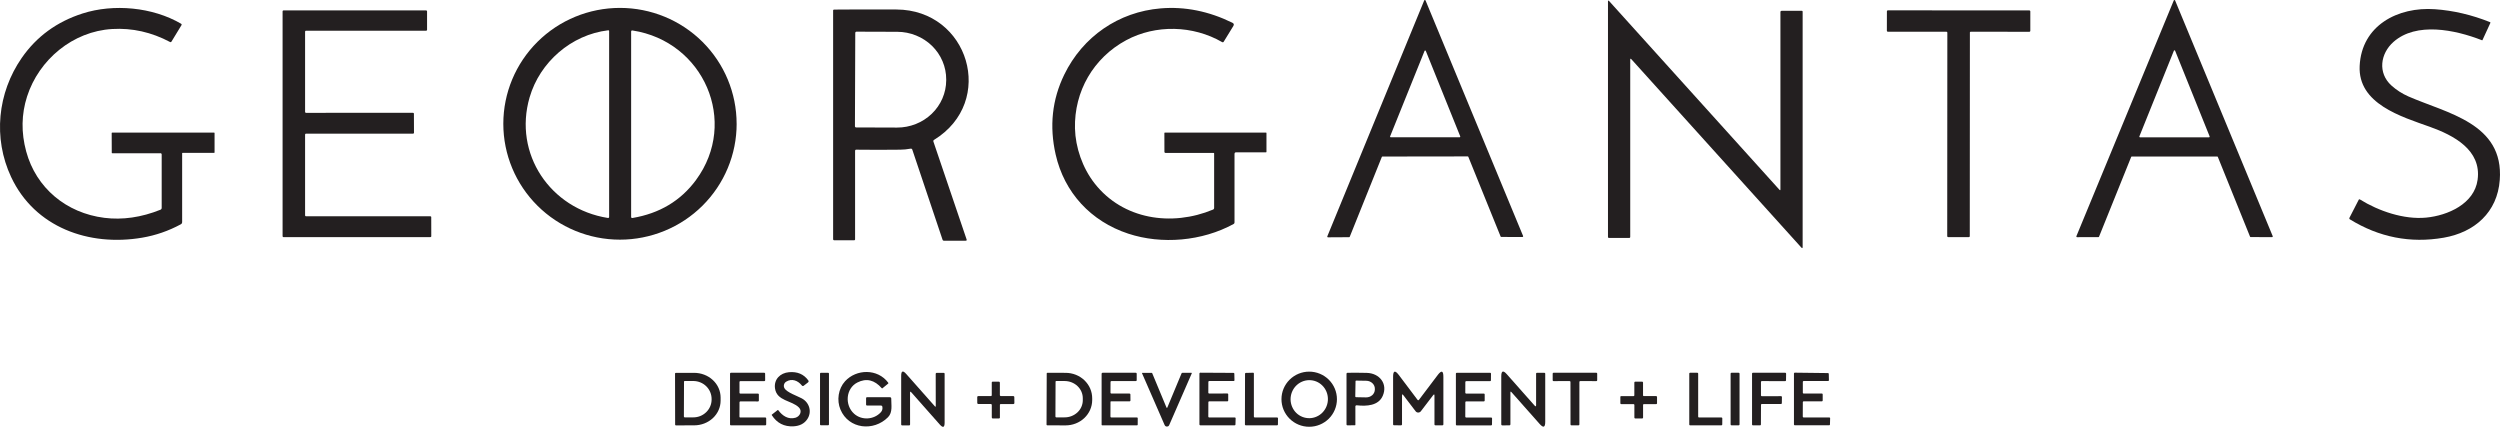 <svg width="205" height="35" viewBox="0 0 205 35" fill="none" xmlns="http://www.w3.org/2000/svg">
<g clip-path="url(#clip0_731_45)">
<path d="M113.307 12.875L110.681 19.411C110.676 19.421 110.669 19.432 110.66 19.439C110.649 19.446 110.639 19.45 110.626 19.45L108.895 19.46C108.886 19.46 108.875 19.457 108.866 19.453C108.857 19.448 108.85 19.441 108.845 19.434C108.84 19.425 108.836 19.416 108.836 19.405C108.836 19.397 108.836 19.386 108.841 19.377L116.786 0.035C116.791 0.025 116.798 0.016 116.807 0.009C116.818 0.002 116.829 0 116.841 0C116.852 0 116.864 0.004 116.873 0.009C116.882 0.016 116.891 0.025 116.894 0.035L124.894 19.352C124.898 19.361 124.899 19.372 124.898 19.381C124.898 19.39 124.892 19.4 124.887 19.407C124.882 19.416 124.874 19.421 124.866 19.427C124.857 19.432 124.848 19.434 124.837 19.434L123.106 19.43C123.093 19.43 123.082 19.427 123.072 19.419C123.063 19.413 123.054 19.404 123.05 19.393L120.405 12.864C120.4 12.854 120.393 12.843 120.384 12.836C120.373 12.829 120.363 12.826 120.35 12.826L113.362 12.836C113.35 12.836 113.337 12.84 113.328 12.847C113.318 12.854 113.31 12.863 113.305 12.875M113.988 11.18C113.988 11.18 113.982 11.197 113.984 11.206C113.984 11.215 113.988 11.224 113.993 11.231C113.998 11.238 114.006 11.245 114.013 11.249C114.02 11.254 114.029 11.256 114.038 11.256H119.689C119.689 11.256 119.707 11.254 119.714 11.249C119.721 11.245 119.728 11.238 119.733 11.231C119.739 11.224 119.74 11.215 119.742 11.206C119.742 11.197 119.742 11.189 119.739 11.18L116.916 4.176C116.912 4.166 116.905 4.157 116.894 4.15C116.885 4.143 116.875 4.141 116.864 4.141C116.853 4.141 116.843 4.145 116.832 4.15C116.823 4.157 116.816 4.166 116.813 4.176L113.99 11.18H113.988Z" fill="#231F20"/>
<path d="M133.679 4.895V19.428C133.679 19.451 133.67 19.472 133.654 19.488C133.638 19.504 133.617 19.513 133.594 19.513H131.942C131.919 19.513 131.896 19.506 131.88 19.49C131.864 19.474 131.854 19.453 131.854 19.43V0.129C131.854 0.033 131.886 0.021 131.953 0.093L145.91 15.557C145.967 15.619 145.995 15.608 145.995 15.525V0.994C145.995 0.923 146.031 0.888 146.102 0.888L147.744 0.885C147.753 0.885 147.764 0.885 147.773 0.89C147.782 0.893 147.789 0.899 147.796 0.906C147.803 0.913 147.808 0.92 147.812 0.929C147.816 0.937 147.817 0.946 147.817 0.957V20.247C147.817 20.361 147.78 20.376 147.704 20.292L133.773 4.858C133.711 4.789 133.679 4.801 133.679 4.895Z" fill="#231F20"/>
<path d="M181.808 12.833H174.811C174.798 12.833 174.788 12.838 174.777 12.843C174.768 12.85 174.759 12.859 174.756 12.87L172.121 19.409C172.116 19.419 172.109 19.428 172.1 19.435C172.091 19.442 172.078 19.444 172.068 19.444L170.32 19.448C170.311 19.448 170.301 19.446 170.292 19.441C170.283 19.435 170.276 19.43 170.27 19.421C170.265 19.413 170.262 19.404 170.26 19.395C170.26 19.386 170.26 19.375 170.265 19.366L178.251 0.034C178.256 0.023 178.263 0.014 178.274 0.009C178.283 0.002 178.293 0 178.304 0C178.316 0 178.327 0.004 178.336 0.009C178.345 0.014 178.354 0.023 178.357 0.034L186.362 19.363C186.362 19.363 186.368 19.381 186.366 19.391C186.366 19.4 186.362 19.411 186.357 19.418C186.352 19.425 186.344 19.432 186.336 19.437C186.327 19.441 186.318 19.444 186.307 19.444L184.558 19.441C184.545 19.441 184.535 19.437 184.524 19.432C184.515 19.425 184.506 19.416 184.503 19.405L181.863 12.87C181.858 12.859 181.85 12.85 181.842 12.843C181.833 12.836 181.82 12.835 181.81 12.835M175.429 11.183C175.429 11.183 175.424 11.201 175.426 11.21C175.426 11.219 175.429 11.227 175.435 11.235C175.44 11.242 175.447 11.247 175.454 11.252C175.461 11.256 175.47 11.259 175.479 11.259H181.139C181.139 11.259 181.157 11.258 181.164 11.252C181.171 11.249 181.178 11.242 181.184 11.235C181.189 11.227 181.191 11.219 181.193 11.21C181.193 11.201 181.193 11.192 181.189 11.183L178.359 4.159C178.355 4.148 178.348 4.139 178.339 4.134C178.331 4.129 178.32 4.125 178.309 4.125C178.299 4.125 178.288 4.129 178.279 4.134C178.27 4.139 178.263 4.148 178.259 4.159L175.429 11.183Z" fill="#231F20"/>
<path d="M13.146 12.566H9.208C9.18 12.564 9.164 12.55 9.164 12.524L9.158 10.917C9.158 10.887 9.173 10.873 9.203 10.873H17.551C17.579 10.873 17.594 10.887 17.594 10.915V12.494C17.594 12.522 17.579 12.536 17.551 12.536H14.975C14.975 12.536 14.964 12.536 14.961 12.538C14.956 12.54 14.952 12.543 14.948 12.547C14.945 12.55 14.941 12.556 14.94 12.559C14.938 12.564 14.936 12.57 14.936 12.575V18.205C14.936 18.291 14.899 18.355 14.822 18.395C13.821 18.936 12.765 19.301 11.654 19.49C7.295 20.232 2.851 18.65 0.913 14.516C-0.583 11.326 -0.205 7.609 1.786 4.743C3.002 2.993 4.664 1.78 6.773 1.104C9.31 0.29 12.518 0.581 14.845 1.944C14.899 1.976 14.909 2.018 14.877 2.071L14.06 3.412C14.031 3.459 13.992 3.47 13.941 3.443C12.422 2.638 10.844 2.283 9.201 2.379C5.973 2.566 3.191 4.89 2.22 7.911C1.753 9.366 1.728 10.867 2.147 12.416C2.958 15.415 5.439 17.47 8.554 17.862C10.047 18.049 11.58 17.828 13.153 17.2C13.222 17.172 13.258 17.12 13.258 17.046V12.676C13.258 12.6 13.22 12.562 13.144 12.562" fill="#231F20"/>
<path d="M60.405 10.15C60.405 11.399 60.158 12.633 59.676 13.786C59.196 14.939 58.49 15.986 57.602 16.869C56.713 17.752 55.658 18.452 54.498 18.928C53.337 19.405 52.092 19.652 50.837 19.652C48.3 19.652 45.867 18.651 44.073 16.869C42.279 15.088 41.272 12.67 41.272 10.15C41.272 7.63 42.279 5.213 44.073 3.431C45.867 1.649 48.3 0.648 50.837 0.648C53.374 0.648 55.808 1.649 57.602 3.431C59.395 5.213 60.403 7.63 60.403 10.15M43.43 7.975C42.077 12.621 45.131 17.124 49.837 17.871C49.911 17.883 49.949 17.851 49.949 17.777V2.552C49.949 2.543 49.949 2.532 49.945 2.523C49.941 2.514 49.934 2.507 49.927 2.5C49.92 2.493 49.911 2.49 49.902 2.486C49.893 2.483 49.883 2.483 49.874 2.483C46.83 2.846 44.265 5.109 43.431 7.975M57.075 14.756C60.586 9.991 57.714 3.399 51.868 2.499C51.792 2.486 51.753 2.518 51.753 2.596V17.775C51.751 17.853 51.79 17.887 51.87 17.874C54.085 17.5 55.82 16.462 57.077 14.756" fill="#231F20"/>
<path d="M101.23 12.621V18.245C101.23 18.27 101.223 18.293 101.212 18.314C101.2 18.335 101.182 18.351 101.161 18.364C98.576 19.782 95.26 20.064 92.517 19.16C89.447 18.148 87.273 15.791 86.564 12.671C86.038 10.352 86.272 8.167 87.27 6.117C88.788 3 91.721 0.975 95.179 0.687C97.161 0.523 99.12 0.917 101.056 1.865C101.18 1.927 101.205 2.015 101.134 2.133L100.345 3.419C100.311 3.472 100.266 3.483 100.211 3.451C97.826 2.072 94.766 1.997 92.352 3.295C89.666 4.74 88.075 7.491 88.148 10.532C88.187 12.091 88.761 13.767 89.762 15.044C92.077 18 96.067 18.604 99.47 17.186C99.497 17.175 99.518 17.156 99.534 17.133C99.55 17.108 99.559 17.082 99.559 17.053V12.579C99.559 12.568 99.554 12.557 99.546 12.55C99.539 12.543 99.529 12.538 99.516 12.538H95.568C95.545 12.538 95.523 12.527 95.507 12.512C95.492 12.496 95.483 12.475 95.483 12.451L95.479 10.915C95.479 10.887 95.493 10.873 95.523 10.873H103.808C103.836 10.873 103.85 10.887 103.85 10.915V12.448C103.852 12.476 103.838 12.49 103.809 12.49H101.36C101.274 12.492 101.232 12.534 101.232 12.619" fill="#231F20"/>
<path d="M203.514 3.297C201.292 2.428 198.133 1.789 196.27 3.433C195.186 4.39 194.955 5.976 196.096 7.011C196.507 7.381 196.969 7.678 197.481 7.904C200.65 9.296 205.331 10.101 204.981 14.759C204.784 17.408 202.921 19.052 200.38 19.492C197.646 19.965 195.079 19.46 192.679 17.979C192.661 17.968 192.649 17.95 192.644 17.931C192.638 17.912 192.64 17.89 192.649 17.871L193.417 16.377C193.417 16.377 193.428 16.361 193.435 16.356C193.442 16.35 193.451 16.345 193.46 16.343C193.468 16.342 193.477 16.34 193.488 16.343C193.497 16.343 193.506 16.349 193.513 16.354C195.038 17.304 197.122 18.021 198.947 17.844C200.711 17.673 202.894 16.723 203.164 14.74C203.5 12.289 201.177 11.092 199.266 10.405C196.915 9.564 193.34 8.52 193.492 5.402C193.653 2.094 196.613 0.539 199.664 0.756C201.173 0.862 202.681 1.215 204.183 1.815C204.215 1.828 204.224 1.851 204.209 1.882L203.566 3.281C203.555 3.304 203.537 3.311 203.514 3.302" fill="#231F20"/>
<path d="M76.54 11.612L79.26 19.628C79.287 19.702 79.26 19.739 79.18 19.739H77.411C77.349 19.741 77.308 19.712 77.288 19.654L74.81 12.276C74.787 12.207 74.739 12.179 74.665 12.191C74.377 12.245 74.094 12.271 73.818 12.274C72.652 12.289 71.445 12.289 70.197 12.274C70.176 12.274 70.156 12.283 70.14 12.299C70.126 12.315 70.117 12.336 70.117 12.357V19.617C70.117 19.674 70.089 19.702 70.032 19.702H68.403C68.38 19.702 68.359 19.693 68.341 19.677C68.325 19.661 68.316 19.64 68.316 19.617V0.865C68.316 0.812 68.343 0.786 68.396 0.786C69.536 0.773 71.239 0.771 73.507 0.779C79.436 0.8 81.713 8.322 76.593 11.469C76.538 11.503 76.52 11.55 76.542 11.612M70.132 2.695L70.105 10.353C70.105 10.366 70.107 10.38 70.112 10.39C70.117 10.403 70.124 10.413 70.133 10.422C70.142 10.431 70.153 10.438 70.165 10.443C70.178 10.449 70.19 10.45 70.203 10.45L73.557 10.461C74.622 10.464 75.646 10.058 76.401 9.333C77.157 8.607 77.585 7.618 77.589 6.588V6.514C77.591 6.004 77.489 5.497 77.288 5.024C77.088 4.55 76.794 4.121 76.423 3.758C76.051 3.396 75.609 3.108 75.121 2.91C74.634 2.712 74.112 2.61 73.584 2.608L70.229 2.597C70.204 2.597 70.179 2.608 70.162 2.626C70.144 2.643 70.133 2.668 70.132 2.693" fill="#231F20"/>
<path d="M25.017 11.028V17.664C25.017 17.682 25.024 17.701 25.038 17.714C25.051 17.726 25.069 17.735 25.088 17.735H35.291C35.308 17.735 35.328 17.742 35.34 17.756C35.355 17.768 35.362 17.786 35.362 17.806L35.365 19.372C35.365 19.39 35.358 19.409 35.344 19.421C35.331 19.434 35.314 19.443 35.294 19.443H23.243C23.225 19.443 23.206 19.436 23.193 19.421C23.181 19.409 23.172 19.39 23.172 19.372V0.924C23.172 0.904 23.179 0.887 23.193 0.874C23.206 0.862 23.225 0.853 23.243 0.853H34.947C34.965 0.855 34.985 0.862 34.997 0.876C35.01 0.888 35.019 0.906 35.019 0.925V2.448C35.02 2.465 35.013 2.483 34.999 2.497C34.986 2.509 34.969 2.518 34.949 2.518H25.088C25.07 2.518 25.051 2.525 25.038 2.539C25.026 2.554 25.017 2.569 25.017 2.589V9.183C25.017 9.2 25.024 9.218 25.038 9.232C25.051 9.245 25.069 9.253 25.088 9.253L33.87 9.25C33.888 9.25 33.907 9.257 33.92 9.269C33.932 9.282 33.941 9.301 33.941 9.319L33.947 10.889C33.947 10.906 33.94 10.926 33.925 10.938C33.911 10.952 33.893 10.959 33.876 10.959H25.088C25.07 10.959 25.051 10.966 25.038 10.98C25.026 10.993 25.017 11.012 25.017 11.03" fill="#231F20"/>
<path d="M161.531 2.675L161.522 19.372C161.522 19.391 161.514 19.409 161.501 19.423C161.487 19.437 161.469 19.444 161.45 19.444H159.745C159.725 19.444 159.707 19.435 159.693 19.421C159.679 19.407 159.672 19.39 159.672 19.37L159.682 2.674C159.682 2.654 159.675 2.637 159.661 2.622C159.647 2.608 159.629 2.601 159.61 2.601H154.796C154.776 2.599 154.758 2.592 154.744 2.578C154.73 2.564 154.723 2.546 154.723 2.527L154.726 0.92C154.726 0.901 154.733 0.883 154.748 0.869C154.762 0.855 154.78 0.848 154.799 0.848L166.413 0.855C166.432 0.855 166.45 0.862 166.464 0.876C166.479 0.89 166.486 0.908 166.486 0.927V2.534C166.486 2.554 166.477 2.571 166.464 2.585C166.45 2.599 166.432 2.606 166.413 2.606L161.599 2.603C161.599 2.603 161.581 2.605 161.572 2.608C161.563 2.612 161.556 2.617 161.549 2.624C161.542 2.631 161.537 2.638 161.533 2.647C161.53 2.656 161.528 2.665 161.528 2.675" fill="#231F20"/>
<path d="M74.624 32.199L74.627 34.794C74.627 34.855 74.597 34.885 74.537 34.884H73.987C73.927 34.884 73.897 34.853 73.897 34.794V30.822C73.897 30.405 74.035 30.354 74.312 30.667L76.657 33.316C76.707 33.372 76.732 33.361 76.732 33.289L76.728 30.656C76.728 30.645 76.73 30.635 76.736 30.624C76.739 30.614 76.746 30.605 76.753 30.598C76.76 30.591 76.771 30.584 76.78 30.58C76.791 30.577 76.801 30.575 76.812 30.575H77.377C77.432 30.575 77.459 30.603 77.459 30.656V34.656C77.459 35.058 77.326 35.108 77.057 34.806L74.72 32.164C74.657 32.092 74.625 32.104 74.625 32.198" fill="#231F20"/>
<path d="M117.516 32.408L116.51 33.723C116.485 33.757 116.451 33.783 116.414 33.801C116.377 33.819 116.336 33.829 116.293 33.829C116.25 33.829 116.211 33.82 116.174 33.801C116.137 33.783 116.105 33.755 116.08 33.723L115.07 32.401C115.001 32.309 114.965 32.321 114.965 32.436V34.79C114.963 34.848 114.935 34.878 114.876 34.876L114.32 34.873C114.263 34.873 114.234 34.845 114.234 34.788V30.901C114.234 30.389 114.391 30.338 114.702 30.748L116.243 32.793C116.243 32.793 116.257 32.807 116.266 32.812C116.275 32.817 116.286 32.819 116.297 32.819C116.307 32.819 116.318 32.817 116.327 32.812C116.336 32.807 116.343 32.801 116.35 32.793L117.893 30.751C118.204 30.34 118.359 30.391 118.357 30.905V34.79C118.357 34.848 118.327 34.876 118.268 34.876H117.715C117.656 34.878 117.626 34.848 117.626 34.79V32.443C117.626 32.323 117.591 32.312 117.518 32.408" fill="#231F20"/>
<path d="M125.847 33.264C125.921 33.349 125.96 33.336 125.96 33.223V30.651C125.959 30.598 125.985 30.571 126.039 30.571H126.627C126.682 30.571 126.709 30.596 126.709 30.649V34.59C126.709 35.051 126.556 35.108 126.25 34.763L123.939 32.155C123.882 32.09 123.854 32.1 123.854 32.187V34.784C123.854 34.846 123.823 34.878 123.761 34.878L123.198 34.882C123.136 34.882 123.104 34.85 123.104 34.788V30.861C123.104 30.4 123.256 30.343 123.562 30.689L125.845 33.267L125.847 33.264Z" fill="#231F20"/>
<path d="M64.326 31.832C64.516 32.181 65.384 32.471 65.748 32.669C66.386 33.013 66.596 33.788 66.193 34.38C65.949 34.737 65.576 34.929 65.073 34.958C64.301 35 63.706 34.696 63.286 34.041C63.275 34.023 63.277 34.009 63.293 33.997L63.759 33.631C63.784 33.614 63.803 33.615 63.823 33.64C64.155 34.097 64.644 34.424 65.231 34.253C65.592 34.147 65.807 33.712 65.515 33.418C64.93 32.821 63.693 32.9 63.549 31.841C63.451 31.11 63.972 30.583 64.698 30.52C65.384 30.46 65.91 30.684 66.276 31.187C66.324 31.254 66.315 31.313 66.249 31.364L65.91 31.625C65.851 31.671 65.798 31.666 65.75 31.606C65.414 31.191 64.923 31.016 64.466 31.297C64.379 31.352 64.315 31.436 64.289 31.535C64.262 31.634 64.274 31.74 64.324 31.828" fill="#231F20"/>
<path d="M72.229 33.254H71.106C71.049 33.254 71.019 33.225 71.019 33.169V32.658C71.019 32.6 71.045 32.572 71.104 32.572H72.963C73.043 32.572 73.083 32.611 73.083 32.69C73.077 33.187 73.216 33.806 72.82 34.209C71.634 35.406 69.589 35.182 68.918 33.584C68.596 32.821 68.738 31.874 69.296 31.262C70.219 30.252 71.965 30.209 72.835 31.382C72.857 31.41 72.853 31.436 72.825 31.459L72.357 31.841C72.34 31.855 72.322 31.855 72.308 31.837C71.707 31.15 71.04 30.991 70.306 31.364C69.355 31.844 69.245 33.217 70.039 33.928C70.665 34.488 71.664 34.423 72.229 33.804C72.34 33.683 72.382 33.536 72.356 33.363C72.345 33.291 72.3 33.254 72.228 33.254" fill="#231F20"/>
<path d="M109.629 32.734C109.629 33.333 109.389 33.909 108.963 34.333C108.536 34.756 107.958 34.995 107.354 34.995C106.749 34.995 106.173 34.756 105.747 34.333C105.32 33.909 105.08 33.335 105.08 32.734C105.08 32.134 105.32 31.56 105.747 31.136C106.173 30.712 106.751 30.474 107.354 30.474C107.956 30.474 108.536 30.712 108.963 31.136C109.389 31.56 109.629 32.134 109.629 32.734ZM107.231 34.287C107.635 34.319 108.038 34.186 108.348 33.918C108.657 33.649 108.851 33.266 108.884 32.853C108.9 32.648 108.877 32.443 108.817 32.249C108.755 32.055 108.657 31.873 108.527 31.717C108.397 31.562 108.237 31.433 108.06 31.341C107.882 31.248 107.686 31.193 107.485 31.177C107.08 31.145 106.678 31.278 106.369 31.546C106.06 31.814 105.866 32.198 105.832 32.609C105.816 32.814 105.839 33.019 105.9 33.213C105.962 33.407 106.06 33.587 106.189 33.745C106.319 33.9 106.477 34.029 106.657 34.121C106.835 34.214 107.03 34.269 107.231 34.285" fill="#231F20"/>
<path d="M55.352 30.638C55.352 30.62 55.359 30.605 55.369 30.594C55.382 30.582 55.398 30.576 55.414 30.576L56.914 30.573C57.199 30.573 57.481 30.624 57.746 30.725C58.009 30.825 58.249 30.974 58.452 31.163C58.654 31.35 58.815 31.572 58.923 31.818C59.033 32.063 59.088 32.326 59.09 32.591V32.854C59.09 33.389 58.862 33.905 58.457 34.285C58.05 34.664 57.499 34.878 56.923 34.878L55.423 34.882C55.405 34.882 55.389 34.874 55.378 34.864C55.366 34.852 55.361 34.836 55.361 34.82L55.353 30.642L55.352 30.638ZM56.089 31.307L56.079 34.157C56.079 34.175 56.086 34.193 56.098 34.205C56.111 34.218 56.128 34.225 56.146 34.225H56.843C57.04 34.226 57.236 34.189 57.419 34.117C57.602 34.043 57.767 33.935 57.908 33.799C58.048 33.663 58.16 33.501 58.237 33.322C58.313 33.144 58.352 32.953 58.352 32.759V32.718C58.352 32.328 58.196 31.954 57.915 31.676C57.634 31.399 57.252 31.244 56.852 31.242H56.155C56.155 31.242 56.137 31.242 56.128 31.246C56.121 31.249 56.112 31.254 56.107 31.26C56.102 31.265 56.096 31.274 56.093 31.281C56.089 31.288 56.087 31.297 56.087 31.306" fill="#231F20"/>
<path d="M60.699 34.234H62.763C62.781 34.235 62.797 34.242 62.809 34.255C62.821 34.267 62.828 34.283 62.828 34.301V34.809C62.827 34.827 62.82 34.843 62.807 34.855C62.795 34.868 62.779 34.875 62.761 34.875L59.929 34.878C59.911 34.878 59.895 34.871 59.883 34.859C59.87 34.846 59.863 34.831 59.863 34.813V30.631C59.863 30.614 59.87 30.598 59.883 30.585C59.895 30.573 59.911 30.566 59.929 30.566H62.674C62.692 30.566 62.708 30.575 62.72 30.587C62.733 30.599 62.74 30.615 62.74 30.633L62.743 31.186C62.743 31.203 62.736 31.219 62.724 31.232C62.711 31.244 62.695 31.251 62.677 31.251H60.704C60.686 31.251 60.67 31.258 60.658 31.27C60.645 31.283 60.638 31.299 60.638 31.316V32.21C60.638 32.228 60.644 32.243 60.656 32.256C60.669 32.268 60.685 32.275 60.702 32.275H62.16C62.178 32.275 62.194 32.282 62.206 32.295C62.219 32.307 62.226 32.323 62.226 32.341V32.853C62.226 32.87 62.221 32.886 62.208 32.899C62.196 32.911 62.18 32.918 62.162 32.918L60.706 32.915C60.688 32.915 60.672 32.922 60.66 32.934C60.647 32.946 60.64 32.962 60.64 32.98L60.635 34.174C60.635 34.191 60.642 34.207 60.654 34.22C60.667 34.232 60.683 34.239 60.701 34.239" fill="#231F20"/>
<path d="M67.907 30.567H67.31C67.272 30.567 67.242 30.597 67.242 30.634V34.806C67.242 34.843 67.272 34.873 67.31 34.873H67.907C67.944 34.873 67.975 34.843 67.975 34.806V30.634C67.975 30.597 67.944 30.567 67.907 30.567Z" fill="#231F20"/>
<path d="M85.829 30.626C85.829 30.61 85.836 30.596 85.845 30.585C85.856 30.574 85.871 30.567 85.886 30.567L87.384 30.573C87.671 30.573 87.955 30.629 88.22 30.733C88.485 30.839 88.725 30.993 88.926 31.187C89.126 31.381 89.288 31.611 89.397 31.863C89.505 32.116 89.56 32.388 89.56 32.66V32.81C89.558 33.361 89.326 33.889 88.917 34.278C88.506 34.666 87.951 34.883 87.372 34.882L85.873 34.876C85.857 34.876 85.843 34.869 85.832 34.858C85.822 34.848 85.816 34.832 85.816 34.818L85.831 30.624L85.829 30.626ZM86.556 31.305L86.545 34.159C86.545 34.177 86.552 34.193 86.565 34.205C86.577 34.218 86.593 34.224 86.611 34.224H87.29C87.486 34.226 87.681 34.191 87.863 34.12C88.044 34.05 88.209 33.947 88.348 33.818C88.487 33.688 88.599 33.534 88.673 33.363C88.748 33.193 88.789 33.01 88.789 32.826V32.653C88.789 32.28 88.632 31.922 88.355 31.659C88.076 31.394 87.695 31.245 87.299 31.244H86.62C86.611 31.242 86.602 31.244 86.595 31.247C86.588 31.251 86.581 31.256 86.574 31.261C86.568 31.267 86.563 31.274 86.559 31.283C86.556 31.29 86.554 31.299 86.554 31.307" fill="#231F20"/>
<path d="M91.102 32.911C91.075 32.911 91.061 32.925 91.061 32.952L91.056 34.16C91.056 34.209 91.079 34.232 91.128 34.232C91.831 34.232 92.533 34.234 93.235 34.234C93.274 34.234 93.294 34.253 93.294 34.294C93.294 34.294 93.294 34.47 93.292 34.822C93.292 34.857 93.274 34.875 93.24 34.875H90.375C90.364 34.875 90.353 34.871 90.344 34.862C90.337 34.855 90.332 34.843 90.332 34.832V30.652C90.332 30.63 90.341 30.607 90.357 30.591C90.373 30.575 90.396 30.566 90.419 30.566H93.121C93.18 30.566 93.21 30.596 93.21 30.652V31.163C93.21 31.219 93.182 31.248 93.125 31.248H91.15C91.093 31.248 91.064 31.276 91.064 31.332L91.059 32.185C91.059 32.242 91.088 32.272 91.146 32.272H92.608C92.664 32.273 92.693 32.302 92.693 32.356L92.698 32.823C92.698 32.881 92.668 32.911 92.609 32.911H91.105H91.102Z" fill="#231F20"/>
<path d="M95.652 33.421C95.652 33.421 95.659 33.432 95.666 33.437C95.672 33.441 95.679 33.443 95.686 33.443C95.693 33.443 95.7 33.441 95.706 33.437C95.713 33.434 95.716 33.428 95.72 33.421L96.886 30.619C96.898 30.587 96.922 30.571 96.955 30.571H97.693C97.693 30.571 97.704 30.571 97.709 30.573C97.714 30.577 97.718 30.58 97.722 30.584C97.725 30.587 97.727 30.593 97.727 30.599C97.727 30.605 97.727 30.61 97.725 30.615L95.869 34.87C95.857 34.896 95.839 34.919 95.818 34.937C95.796 34.954 95.768 34.967 95.739 34.972C95.624 34.993 95.542 34.951 95.496 34.846C94.936 33.568 94.321 32.155 93.647 30.608C93.645 30.605 93.644 30.599 93.645 30.596C93.645 30.591 93.645 30.587 93.649 30.584C93.649 30.58 93.654 30.577 93.658 30.575C93.661 30.573 93.665 30.571 93.67 30.573H94.433C94.456 30.573 94.472 30.584 94.481 30.603L95.654 33.423L95.652 33.421Z" fill="#231F20"/>
<path d="M99.148 34.234H101.257C101.257 34.234 101.274 34.235 101.281 34.239C101.289 34.242 101.297 34.248 101.303 34.253C101.31 34.258 101.313 34.267 101.317 34.274C101.321 34.283 101.322 34.292 101.322 34.299L101.308 34.813C101.308 34.829 101.301 34.846 101.289 34.857C101.276 34.869 101.26 34.875 101.244 34.875H98.419C98.403 34.873 98.385 34.866 98.373 34.853C98.361 34.841 98.353 34.825 98.353 34.807V30.626C98.353 30.608 98.361 30.592 98.373 30.58C98.385 30.568 98.403 30.561 98.419 30.561L101.15 30.576C101.168 30.576 101.184 30.584 101.196 30.594C101.209 30.607 101.216 30.622 101.216 30.638L101.226 31.179C101.226 31.179 101.226 31.196 101.221 31.203C101.217 31.21 101.214 31.219 101.207 31.224C101.201 31.23 101.193 31.235 101.185 31.239C101.178 31.242 101.169 31.244 101.161 31.244H99.152C99.134 31.244 99.118 31.251 99.106 31.263C99.093 31.276 99.086 31.292 99.086 31.309L99.082 32.205C99.082 32.222 99.09 32.238 99.102 32.251C99.114 32.263 99.13 32.27 99.148 32.27L100.649 32.266C100.666 32.266 100.682 32.273 100.695 32.286C100.707 32.298 100.714 32.314 100.714 32.332V32.846C100.713 32.863 100.705 32.879 100.693 32.892C100.681 32.904 100.665 32.911 100.647 32.911L99.152 32.907C99.134 32.907 99.118 32.914 99.106 32.927C99.093 32.939 99.086 32.955 99.086 32.973L99.081 34.166C99.081 34.184 99.088 34.2 99.1 34.212C99.113 34.225 99.129 34.232 99.146 34.232" fill="#231F20"/>
<path d="M102.884 34.232H104.729C104.747 34.232 104.763 34.241 104.775 34.253C104.788 34.265 104.795 34.281 104.795 34.299L104.791 34.811C104.791 34.829 104.784 34.844 104.772 34.857C104.759 34.869 104.742 34.876 104.726 34.876H102.15C102.132 34.876 102.116 34.869 102.104 34.857C102.091 34.844 102.084 34.829 102.084 34.811L102.093 30.643C102.093 30.626 102.1 30.61 102.111 30.598C102.123 30.585 102.139 30.578 102.157 30.578L102.752 30.564C102.761 30.564 102.768 30.564 102.777 30.567C102.784 30.571 102.792 30.575 102.799 30.582C102.806 30.587 102.809 30.594 102.813 30.603C102.816 30.61 102.818 30.619 102.818 30.628V34.166C102.818 34.184 102.825 34.2 102.838 34.212C102.85 34.225 102.866 34.232 102.884 34.232Z" fill="#231F20"/>
<path d="M111.141 33.347V34.83C111.141 34.857 111.129 34.871 111.102 34.871L110.503 34.878C110.443 34.878 110.414 34.85 110.414 34.792V30.663C110.414 30.601 110.446 30.569 110.508 30.568C111.011 30.561 111.532 30.564 112.071 30.576C113.123 30.601 113.811 31.47 113.388 32.453C113.036 33.275 112.055 33.321 111.266 33.236C111.182 33.227 111.139 33.264 111.139 33.347M111.154 31.267L111.132 32.508C111.132 32.524 111.139 32.54 111.15 32.551C111.161 32.563 111.177 32.568 111.193 32.57L112.012 32.586C112.106 32.588 112.199 32.572 112.286 32.542C112.373 32.512 112.453 32.464 112.521 32.406C112.588 32.348 112.642 32.277 112.679 32.197C112.716 32.12 112.736 32.035 112.738 31.95V31.881C112.741 31.71 112.668 31.544 112.537 31.421C112.405 31.297 112.224 31.224 112.035 31.223L111.214 31.209C111.214 31.209 111.198 31.209 111.191 31.212C111.184 31.216 111.177 31.219 111.171 31.224C111.164 31.23 111.161 31.237 111.157 31.244C111.154 31.251 111.152 31.26 111.152 31.267" fill="#231F20"/>
<path d="M120.158 31.313L120.154 32.208C120.154 32.226 120.161 32.242 120.174 32.254C120.186 32.266 120.204 32.273 120.22 32.273H121.678C121.696 32.273 121.712 32.279 121.724 32.291C121.736 32.303 121.744 32.319 121.744 32.337V32.851C121.744 32.868 121.735 32.884 121.722 32.897C121.71 32.909 121.694 32.916 121.676 32.916H120.224C120.206 32.914 120.19 32.922 120.177 32.934C120.165 32.946 120.158 32.962 120.158 32.98L120.153 34.17C120.153 34.188 120.16 34.203 120.172 34.216C120.185 34.228 120.201 34.235 120.218 34.235L122.284 34.239C122.302 34.239 122.318 34.246 122.33 34.258C122.343 34.271 122.35 34.286 122.35 34.304L122.344 34.815C122.344 34.832 122.337 34.848 122.325 34.86C122.312 34.873 122.296 34.88 122.279 34.88H119.449C119.431 34.882 119.415 34.875 119.402 34.862C119.39 34.85 119.383 34.834 119.383 34.816V30.636C119.383 30.619 119.388 30.603 119.401 30.59C119.413 30.578 119.429 30.571 119.447 30.571H122.195C122.213 30.569 122.229 30.576 122.241 30.589C122.254 30.601 122.261 30.617 122.261 30.635L122.256 31.189C122.256 31.207 122.248 31.223 122.236 31.235C122.224 31.247 122.208 31.255 122.19 31.255H120.225C120.208 31.253 120.192 31.26 120.179 31.272C120.167 31.285 120.16 31.3 120.16 31.318" fill="#231F20"/>
<path d="M128.71 31.248L127.386 31.251C127.368 31.251 127.352 31.244 127.34 31.232C127.327 31.219 127.32 31.202 127.32 31.184V30.633C127.32 30.615 127.326 30.598 127.338 30.585C127.351 30.573 127.368 30.566 127.384 30.566H130.902C130.92 30.566 130.938 30.573 130.95 30.585C130.963 30.598 130.97 30.615 130.97 30.633V31.184C130.97 31.202 130.963 31.219 130.95 31.232C130.938 31.244 130.92 31.251 130.902 31.251L129.578 31.248C129.56 31.248 129.542 31.255 129.53 31.267C129.518 31.279 129.51 31.297 129.51 31.315V34.809C129.509 34.827 129.502 34.845 129.489 34.857C129.477 34.869 129.459 34.877 129.441 34.877H128.847C128.83 34.877 128.814 34.869 128.801 34.857C128.789 34.845 128.782 34.827 128.782 34.809L128.778 31.315C128.778 31.297 128.771 31.279 128.758 31.267C128.746 31.255 128.728 31.248 128.712 31.248" fill="#231F20"/>
<path d="M139.316 34.234H141.163C141.181 34.234 141.197 34.241 141.209 34.253C141.222 34.266 141.229 34.281 141.229 34.299L141.225 34.811C141.225 34.829 141.218 34.845 141.206 34.857C141.193 34.869 141.175 34.877 141.159 34.877H138.585C138.569 34.878 138.552 34.871 138.539 34.859C138.527 34.846 138.52 34.831 138.52 34.813V30.631C138.52 30.614 138.525 30.598 138.537 30.585C138.55 30.573 138.566 30.566 138.584 30.566H139.184C139.2 30.566 139.218 30.575 139.231 30.587C139.243 30.599 139.25 30.615 139.25 30.633V34.17C139.25 34.188 139.257 34.204 139.27 34.216C139.282 34.228 139.298 34.235 139.316 34.235" fill="#231F20"/>
<path d="M142.575 30.566H141.978C141.94 30.566 141.91 30.596 141.91 30.633V34.808C141.91 34.845 141.94 34.875 141.978 34.875H142.575C142.612 34.875 142.643 34.845 142.643 34.808V30.633C142.643 30.596 142.612 30.566 142.575 30.566Z" fill="#231F20"/>
<path d="M144.399 31.313V32.424C144.399 32.441 144.406 32.457 144.42 32.47C144.433 32.482 144.449 32.489 144.466 32.489L146.052 32.485C146.068 32.485 146.086 32.492 146.098 32.505C146.111 32.517 146.118 32.533 146.118 32.551L146.111 33.063C146.111 33.081 146.104 33.096 146.091 33.109C146.079 33.121 146.063 33.128 146.045 33.128H144.468C144.45 33.128 144.434 33.133 144.422 33.146C144.41 33.158 144.402 33.174 144.402 33.192L144.395 34.813C144.395 34.831 144.388 34.846 144.376 34.859C144.363 34.871 144.347 34.878 144.33 34.878H143.734C143.716 34.878 143.7 34.871 143.688 34.859C143.675 34.846 143.668 34.831 143.668 34.813V30.631C143.666 30.614 143.674 30.598 143.686 30.585C143.698 30.573 143.714 30.566 143.732 30.566H146.395C146.411 30.568 146.429 30.575 146.441 30.587C146.454 30.599 146.461 30.615 146.461 30.633L146.454 31.188C146.454 31.205 146.447 31.221 146.434 31.233C146.422 31.246 146.406 31.253 146.388 31.253L144.465 31.249C144.447 31.249 144.431 31.256 144.418 31.269C144.406 31.281 144.399 31.297 144.399 31.315" fill="#231F20"/>
<path d="M147.896 34.233H150.007C150.007 34.233 150.024 34.235 150.031 34.239C150.039 34.242 150.046 34.248 150.053 34.253C150.06 34.258 150.063 34.267 150.067 34.274C150.071 34.283 150.072 34.292 150.071 34.299L150.056 34.813C150.056 34.83 150.049 34.846 150.037 34.857C150.024 34.869 150.008 34.874 149.992 34.874H147.169C147.152 34.873 147.136 34.866 147.123 34.853C147.111 34.841 147.104 34.825 147.104 34.807V30.624C147.104 30.606 147.111 30.59 147.123 30.578C147.136 30.566 147.152 30.559 147.169 30.559L149.896 30.592C149.912 30.592 149.93 30.599 149.941 30.61C149.953 30.622 149.96 30.638 149.96 30.654L149.971 31.177C149.971 31.177 149.971 31.194 149.966 31.201C149.962 31.21 149.959 31.217 149.951 31.223C149.944 31.23 149.937 31.233 149.93 31.237C149.923 31.24 149.914 31.242 149.905 31.242H147.898C147.88 31.244 147.864 31.251 147.852 31.263C147.839 31.276 147.832 31.291 147.832 31.309V32.204C147.831 32.222 147.838 32.238 147.848 32.25C147.861 32.263 147.879 32.27 147.895 32.27H149.395C149.413 32.268 149.429 32.275 149.441 32.287C149.454 32.3 149.461 32.316 149.461 32.333V32.845C149.461 32.863 149.452 32.879 149.439 32.891C149.427 32.904 149.411 32.911 149.393 32.911L147.898 32.907C147.88 32.907 147.864 32.914 147.852 32.927C147.839 32.939 147.832 32.955 147.832 32.973L147.827 34.166C147.827 34.184 147.834 34.2 147.847 34.212C147.859 34.225 147.875 34.232 147.893 34.232" fill="#231F20"/>
<path d="M81.992 33.207V34.237C81.992 34.258 81.985 34.279 81.971 34.293C81.957 34.307 81.935 34.316 81.914 34.316L81.406 34.313C81.384 34.313 81.363 34.304 81.349 34.29C81.335 34.276 81.326 34.255 81.326 34.233V33.209C81.326 33.188 81.319 33.167 81.302 33.153C81.288 33.137 81.267 33.13 81.246 33.13H80.216C80.195 33.128 80.175 33.119 80.159 33.105C80.145 33.089 80.136 33.07 80.136 33.048L80.133 32.559C80.133 32.538 80.14 32.517 80.156 32.503C80.172 32.489 80.192 32.48 80.213 32.48H81.244C81.265 32.482 81.287 32.473 81.301 32.459C81.317 32.443 81.324 32.423 81.324 32.402V31.374C81.324 31.353 81.331 31.332 81.345 31.318C81.359 31.302 81.381 31.295 81.402 31.295H81.909C81.93 31.295 81.951 31.304 81.966 31.318C81.98 31.332 81.989 31.353 81.989 31.374V32.4C81.989 32.422 81.998 32.441 82.012 32.457C82.028 32.471 82.047 32.48 82.069 32.48H83.094C83.116 32.482 83.137 32.49 83.151 32.505C83.166 32.519 83.174 32.54 83.174 32.561L83.18 33.05C83.18 33.061 83.178 33.071 83.173 33.08C83.169 33.089 83.164 33.098 83.155 33.107C83.148 33.114 83.139 33.121 83.128 33.124C83.119 33.128 83.109 33.131 83.098 33.131H82.067C82.046 33.13 82.024 33.139 82.01 33.153C81.996 33.167 81.987 33.188 81.987 33.209" fill="#231F20"/>
<path d="M134.732 33.204V34.246C134.732 34.264 134.725 34.281 134.713 34.294C134.7 34.306 134.682 34.313 134.666 34.313H134.085C134.067 34.313 134.051 34.306 134.039 34.294C134.026 34.281 134.019 34.264 134.019 34.246V33.204C134.019 33.204 134.016 33.186 134.012 33.179C134.009 33.17 134.003 33.163 133.998 33.158C133.993 33.151 133.986 33.148 133.977 33.144C133.968 33.141 133.961 33.139 133.952 33.139H132.937C132.919 33.139 132.901 33.132 132.889 33.119C132.876 33.107 132.869 33.089 132.869 33.072V32.547C132.869 32.547 132.869 32.529 132.873 32.522C132.876 32.515 132.88 32.507 132.887 32.501C132.892 32.496 132.901 32.491 132.908 32.487C132.915 32.484 132.924 32.482 132.933 32.482H133.95C133.95 32.482 133.968 32.478 133.975 32.475C133.982 32.471 133.989 32.466 133.996 32.461C134.003 32.453 134.007 32.447 134.01 32.439C134.014 32.431 134.016 32.422 134.016 32.415V31.364C134.016 31.346 134.023 31.329 134.035 31.316C134.048 31.304 134.066 31.297 134.082 31.297H134.663C134.681 31.297 134.697 31.304 134.709 31.316C134.722 31.329 134.729 31.346 134.729 31.364V32.415C134.729 32.415 134.729 32.432 134.734 32.439C134.738 32.448 134.743 32.455 134.748 32.461C134.754 32.466 134.762 32.471 134.77 32.475C134.777 32.478 134.786 32.48 134.794 32.48H135.811C135.829 32.482 135.845 32.489 135.857 32.501C135.87 32.514 135.877 32.531 135.877 32.549V33.072C135.877 33.089 135.87 33.107 135.857 33.119C135.845 33.132 135.827 33.139 135.811 33.139H134.796C134.796 33.139 134.778 33.142 134.771 33.146C134.764 33.149 134.757 33.155 134.75 33.16C134.743 33.165 134.739 33.174 134.736 33.181C134.732 33.19 134.73 33.197 134.73 33.206" fill="#231F20"/>
</g>
<defs>
<clipPath id="clip0_731_45">
<rect width="205" height="35" fill="white"/>
</clipPath>
</defs>
</svg>

